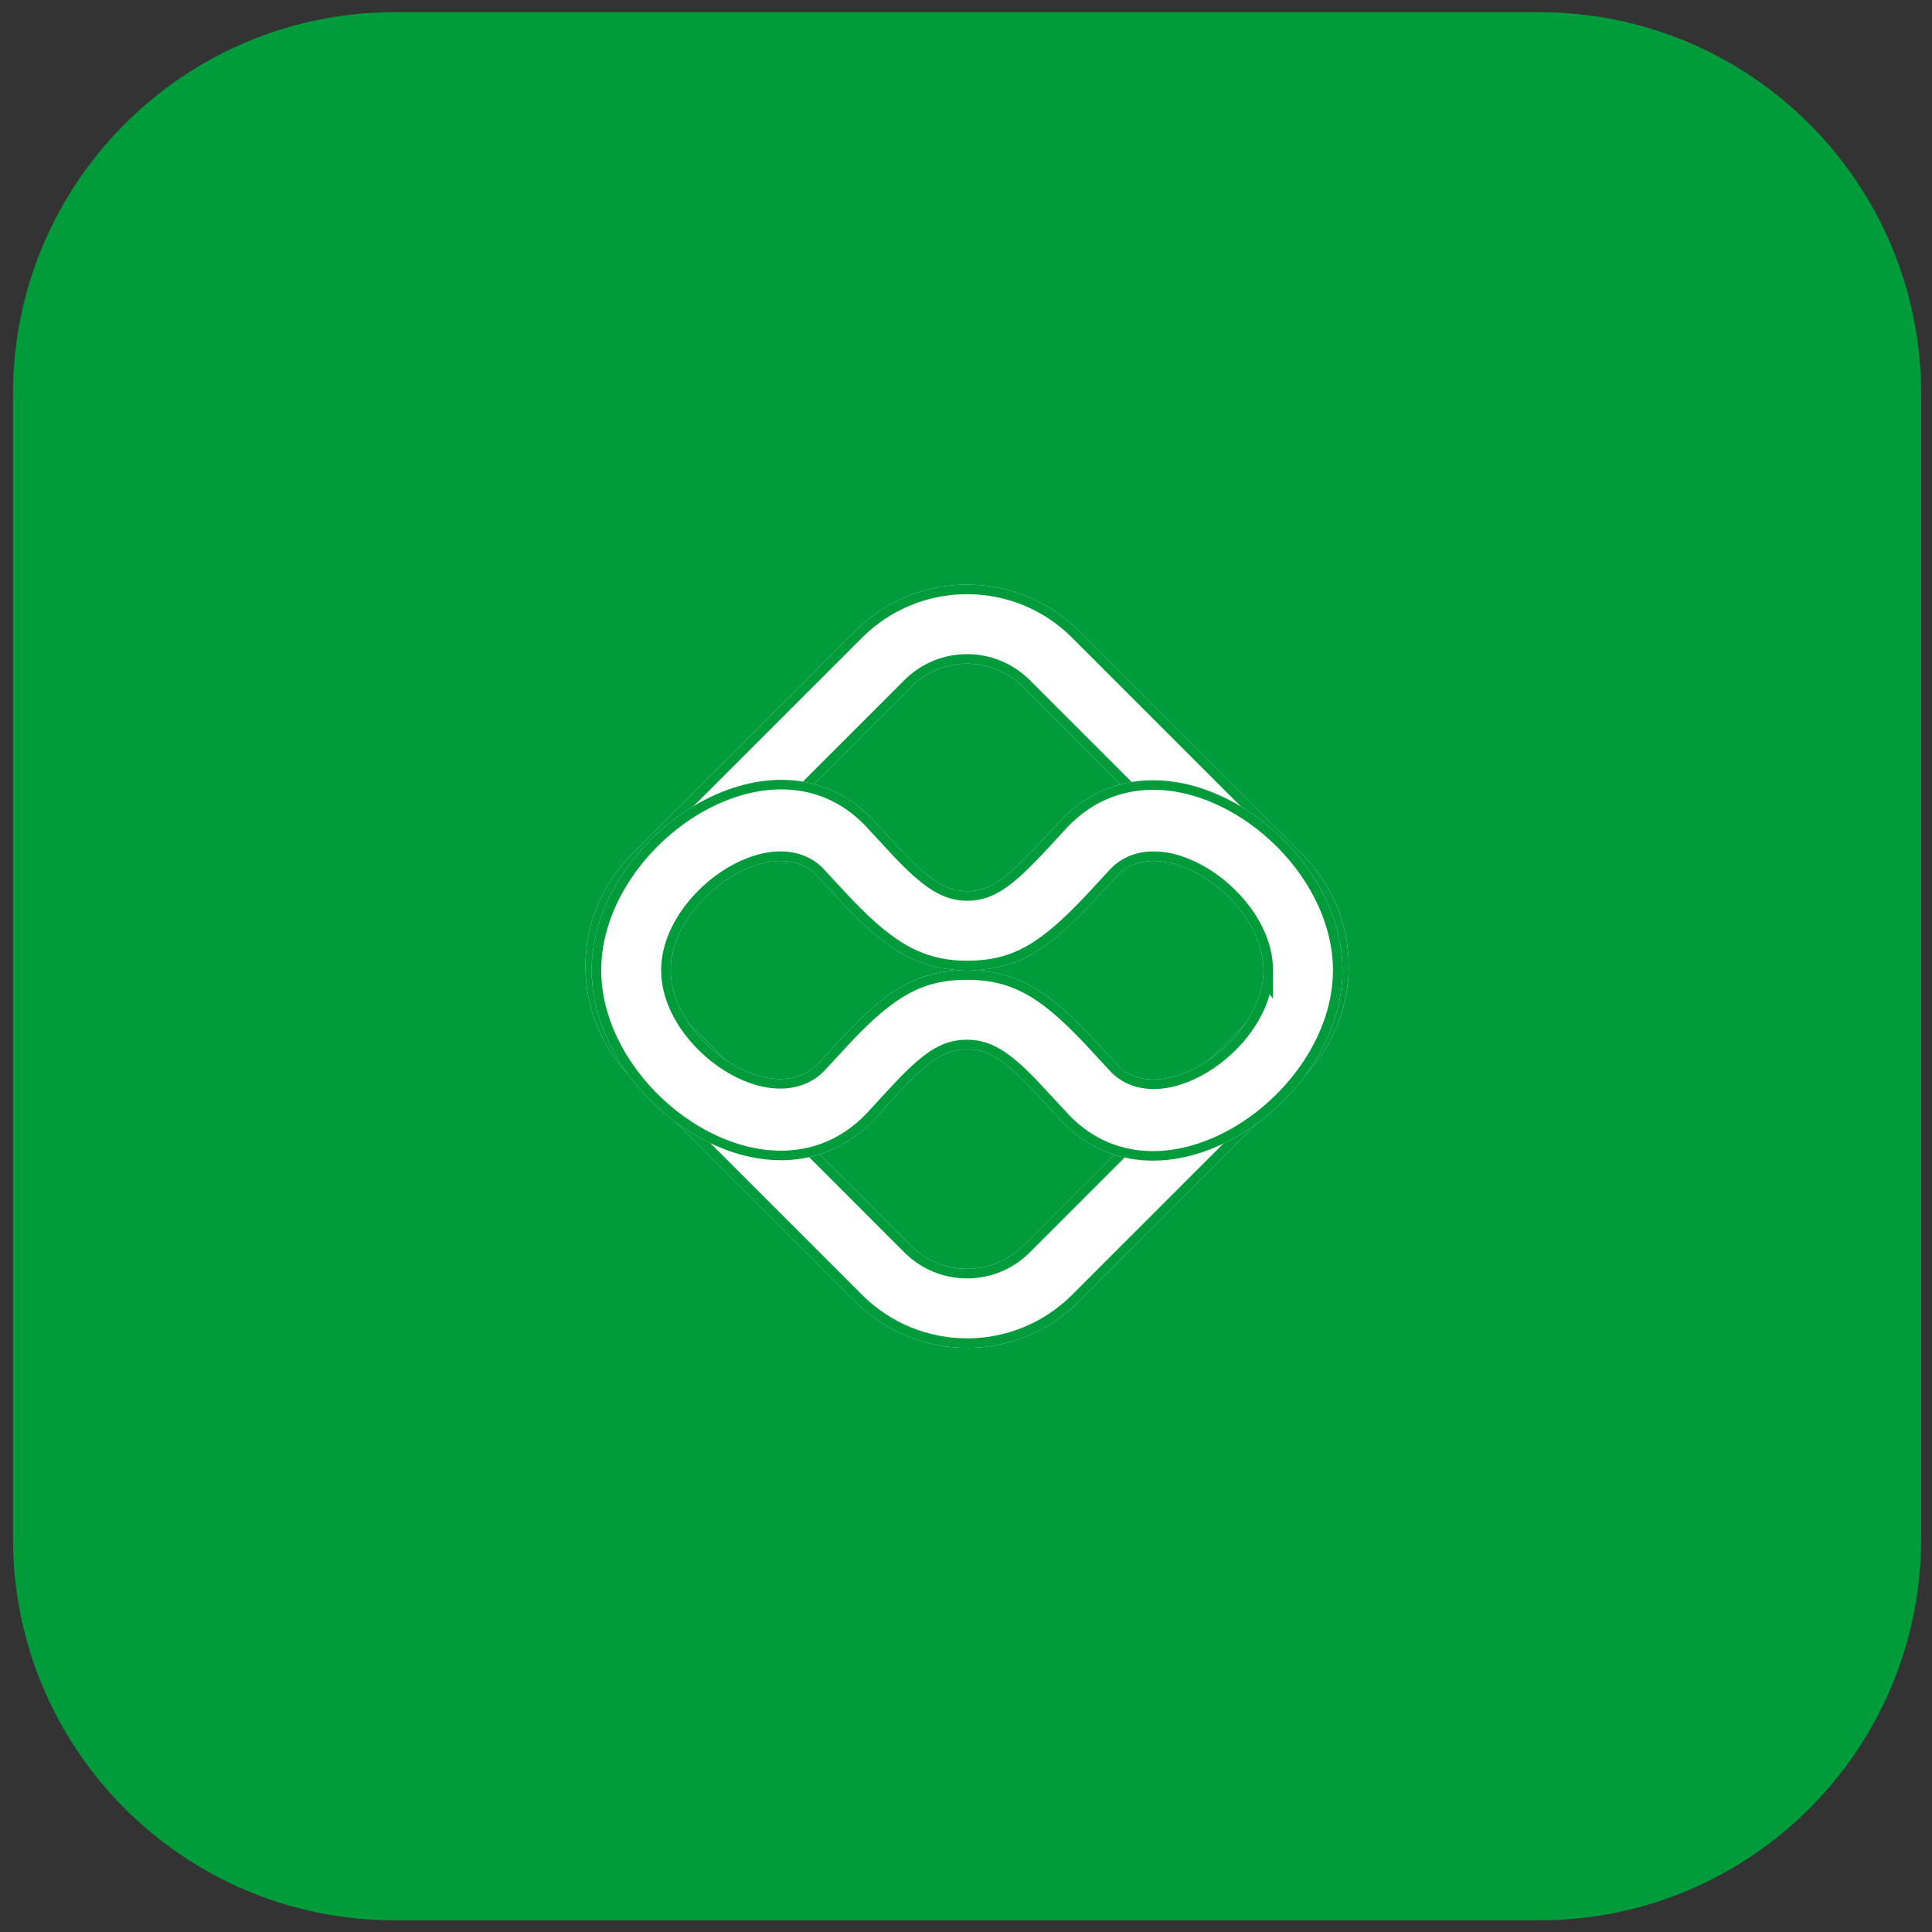 <?xml version="1.0" encoding="UTF-8"?>
<svg xmlns="http://www.w3.org/2000/svg" width="81" height="81" viewBox="0 0 81 81" fill="none">
  <rect x="0" y="0" width="81" height="81" fill="#333333" stroke="none"/>
  <path d="M0.545 16.511C0.545 7.675 7.708 0.511 16.545 0.511H64.545C73.382 0.511 80.545 7.675 80.545 16.511V64.511C80.545 73.348 73.382 80.511 64.545 80.511H16.545C7.708 80.511 0.545 73.348 0.545 64.511V16.511Z" fill="#009B3A"></path>
  <path d="M35.859 26.453L26.486 35.825C23.898 38.413 23.898 42.609 26.486 45.197L35.859 54.57C38.447 57.158 42.643 57.158 45.231 54.57L54.604 45.197C57.192 42.609 57.192 38.413 54.604 35.825L45.231 26.453C42.643 23.864 38.447 23.864 35.859 26.453ZM42.888 28.796L52.261 38.168C53.555 39.462 53.555 41.56 52.261 42.855L42.888 52.227C41.594 53.521 39.496 53.521 38.202 52.227L28.829 42.855C27.535 41.56 27.535 39.462 28.829 38.168L38.202 28.796C39.496 27.502 41.594 27.502 42.888 28.796Z" fill="white"></path>
  <path fill-rule="evenodd" clip-rule="evenodd" d="M35.859 54.57C38.447 57.158 42.643 57.158 45.231 54.57L54.604 45.197C57.192 42.609 57.192 38.413 54.604 35.825L45.231 26.453C42.643 23.864 38.447 23.864 35.859 26.453L26.486 35.825C23.898 38.413 23.898 42.609 26.486 45.197L35.859 54.57ZM54.321 44.915C56.753 42.483 56.753 38.539 54.321 36.108L44.948 26.735C42.516 24.303 38.573 24.303 36.142 26.735L26.769 36.108C24.337 38.54 24.337 42.483 26.769 44.915L36.142 54.287C38.574 56.719 42.516 56.719 44.948 54.287L54.321 44.915C54.321 44.915 54.321 44.915 54.321 44.915ZM42.888 28.796C42.737 28.645 42.575 28.511 42.405 28.396C41.115 27.519 39.345 27.652 38.202 28.796L28.829 38.168C27.535 39.462 27.535 41.56 28.829 42.855L38.202 52.227C39.496 53.521 41.594 53.521 42.888 52.227L52.261 42.855L52.544 43.137L43.171 52.51C41.721 53.96 39.37 53.96 37.919 52.51L28.547 43.137C27.096 41.687 27.096 39.336 28.547 37.885L37.919 28.513C39.369 27.062 41.721 27.063 43.171 28.513L52.544 37.885C53.994 39.336 53.994 41.687 52.544 43.137L52.261 42.855C53.555 41.56 53.555 39.462 52.261 38.168L42.888 28.796Z" fill="#009B3A"></path>
  <path d="M24.805 40.678C24.805 46.245 32.365 51.401 36.613 46.968L37.529 45.972C38.92 44.461 39.609 43.989 40.541 43.991C41.363 43.993 42.01 44.369 43.112 45.498L44.307 46.781C48.466 51.575 56.285 46.339 56.285 40.678C56.285 35.11 48.725 29.955 44.477 34.388L43.492 35.455L43.008 35.957C41.946 37.023 41.331 37.364 40.545 37.364C39.699 37.364 38.989 36.919 37.78 35.65L36.784 34.575C32.623 29.78 24.805 35.016 24.805 40.678ZM52.972 40.678C52.972 43.614 48.8 46.485 46.915 44.716L46.505 44.278L46.052 43.785C44.04 41.599 42.713 40.683 40.549 40.678C38.511 40.672 37.221 41.477 35.414 43.383L34.362 44.519C32.519 46.64 28.119 43.694 28.119 40.678C28.119 37.741 32.291 34.87 34.176 36.64L35.078 37.612C37.046 39.74 38.42 40.678 40.545 40.678C42.644 40.678 43.895 39.862 45.863 37.77L46.767 36.793C48.571 34.715 52.972 37.662 52.972 40.678Z" fill="white"></path>
  <path fill-rule="evenodd" clip-rule="evenodd" d="M25.205 40.651V40.678C25.205 43.287 26.989 45.851 29.32 47.228C31.639 48.599 34.368 48.729 36.321 46.694L37.235 45.701C38.62 44.196 39.417 43.589 40.542 43.591C41.535 43.594 42.282 44.075 43.398 45.219L43.404 45.225L44.609 46.519C46.523 48.725 49.287 48.661 51.657 47.303C54.039 45.939 55.885 43.332 55.885 40.678C55.885 38.068 54.101 35.504 51.771 34.127C49.451 32.756 46.722 32.626 44.769 34.662L43.78 35.732L43.291 36.239C42.212 37.323 41.497 37.764 40.545 37.764C39.517 37.764 38.704 37.199 37.49 35.926L37.486 35.922L36.482 34.838C34.568 32.632 31.803 32.695 29.433 34.053C27.059 35.412 25.217 38.006 25.205 40.651ZM24.855 39.885C24.822 40.147 24.805 40.412 24.805 40.678C24.805 40.9 24.817 41.122 24.84 41.343C25.404 46.642 32.535 51.223 36.613 46.968L37.529 45.972C38.92 44.461 39.609 43.989 40.541 43.991C41.363 43.993 42.01 44.369 43.112 45.498L44.307 46.781C48.466 51.575 56.285 46.339 56.285 40.678C56.285 35.11 48.725 29.955 44.477 34.388L43.492 35.455L43.008 35.957C41.946 37.023 41.331 37.364 40.545 37.364C39.699 37.364 38.989 36.919 37.78 35.65L36.784 34.575C32.819 30.006 25.53 34.547 24.855 39.885ZM52.972 40.678C52.972 40.411 52.937 40.145 52.873 39.883C52.214 37.18 48.411 34.899 46.767 36.793L45.863 37.77C44.449 39.273 43.405 40.117 42.151 40.474C41.668 40.611 41.154 40.676 40.575 40.678C41.149 40.681 41.665 40.749 42.15 40.888C43.48 41.27 44.583 42.19 46.052 43.785L46.505 44.278L46.915 44.716C48.672 46.366 52.419 43.98 52.917 41.269C52.953 41.073 52.972 40.876 52.972 40.678ZM53.231 41.687C52.885 42.944 51.939 44.074 50.874 44.793C50.194 45.252 49.434 45.568 48.696 45.642C47.953 45.717 47.215 45.546 46.641 45.007L46.632 44.999L46.21 44.549L45.758 44.056M53.231 41.687L53.372 41.873V40.678C53.372 38.987 52.156 37.387 50.763 36.489C50.058 36.035 49.271 35.735 48.516 35.7C47.753 35.664 47.014 35.901 46.469 36.526L45.572 37.496C45.571 37.497 45.571 37.497 45.571 37.498C44.593 38.536 43.822 39.226 43.056 39.66C42.31 40.083 41.55 40.274 40.575 40.278C40.567 40.278 40.559 40.278 40.55 40.278C40.534 40.278 40.518 40.278 40.502 40.278C39.527 40.272 38.734 40.054 37.955 39.598C37.151 39.127 36.348 38.396 35.371 37.34L34.46 36.358L34.45 36.348C33.876 35.809 33.138 35.638 32.394 35.713C31.657 35.788 30.896 36.104 30.217 36.563C28.872 37.47 27.719 39.031 27.719 40.678C27.719 42.369 28.934 43.969 30.334 44.862C31.042 45.313 31.833 45.609 32.594 45.638C33.364 45.666 34.107 45.419 34.66 44.786L35.706 43.656C36.599 42.715 37.339 42.073 38.087 41.665C38.812 41.268 39.564 41.081 40.501 41.078C40.516 41.078 40.531 41.078 40.545 41.078C40.555 41.078 40.565 41.078 40.575 41.078C41.579 41.084 42.374 41.298 43.154 41.758C43.955 42.23 44.758 42.969 45.758 44.056M38.951 40.88C37.729 41.225 36.703 42.024 35.414 43.383L34.362 44.519C32.519 46.64 28.119 43.694 28.119 40.678C28.119 37.741 32.291 34.87 34.176 36.64L35.078 37.612C36.511 39.162 37.629 40.08 38.952 40.465C39.433 40.605 39.941 40.674 40.502 40.678C39.936 40.68 39.428 40.745 38.951 40.88Z" fill="#009B3A"></path>
</svg>
